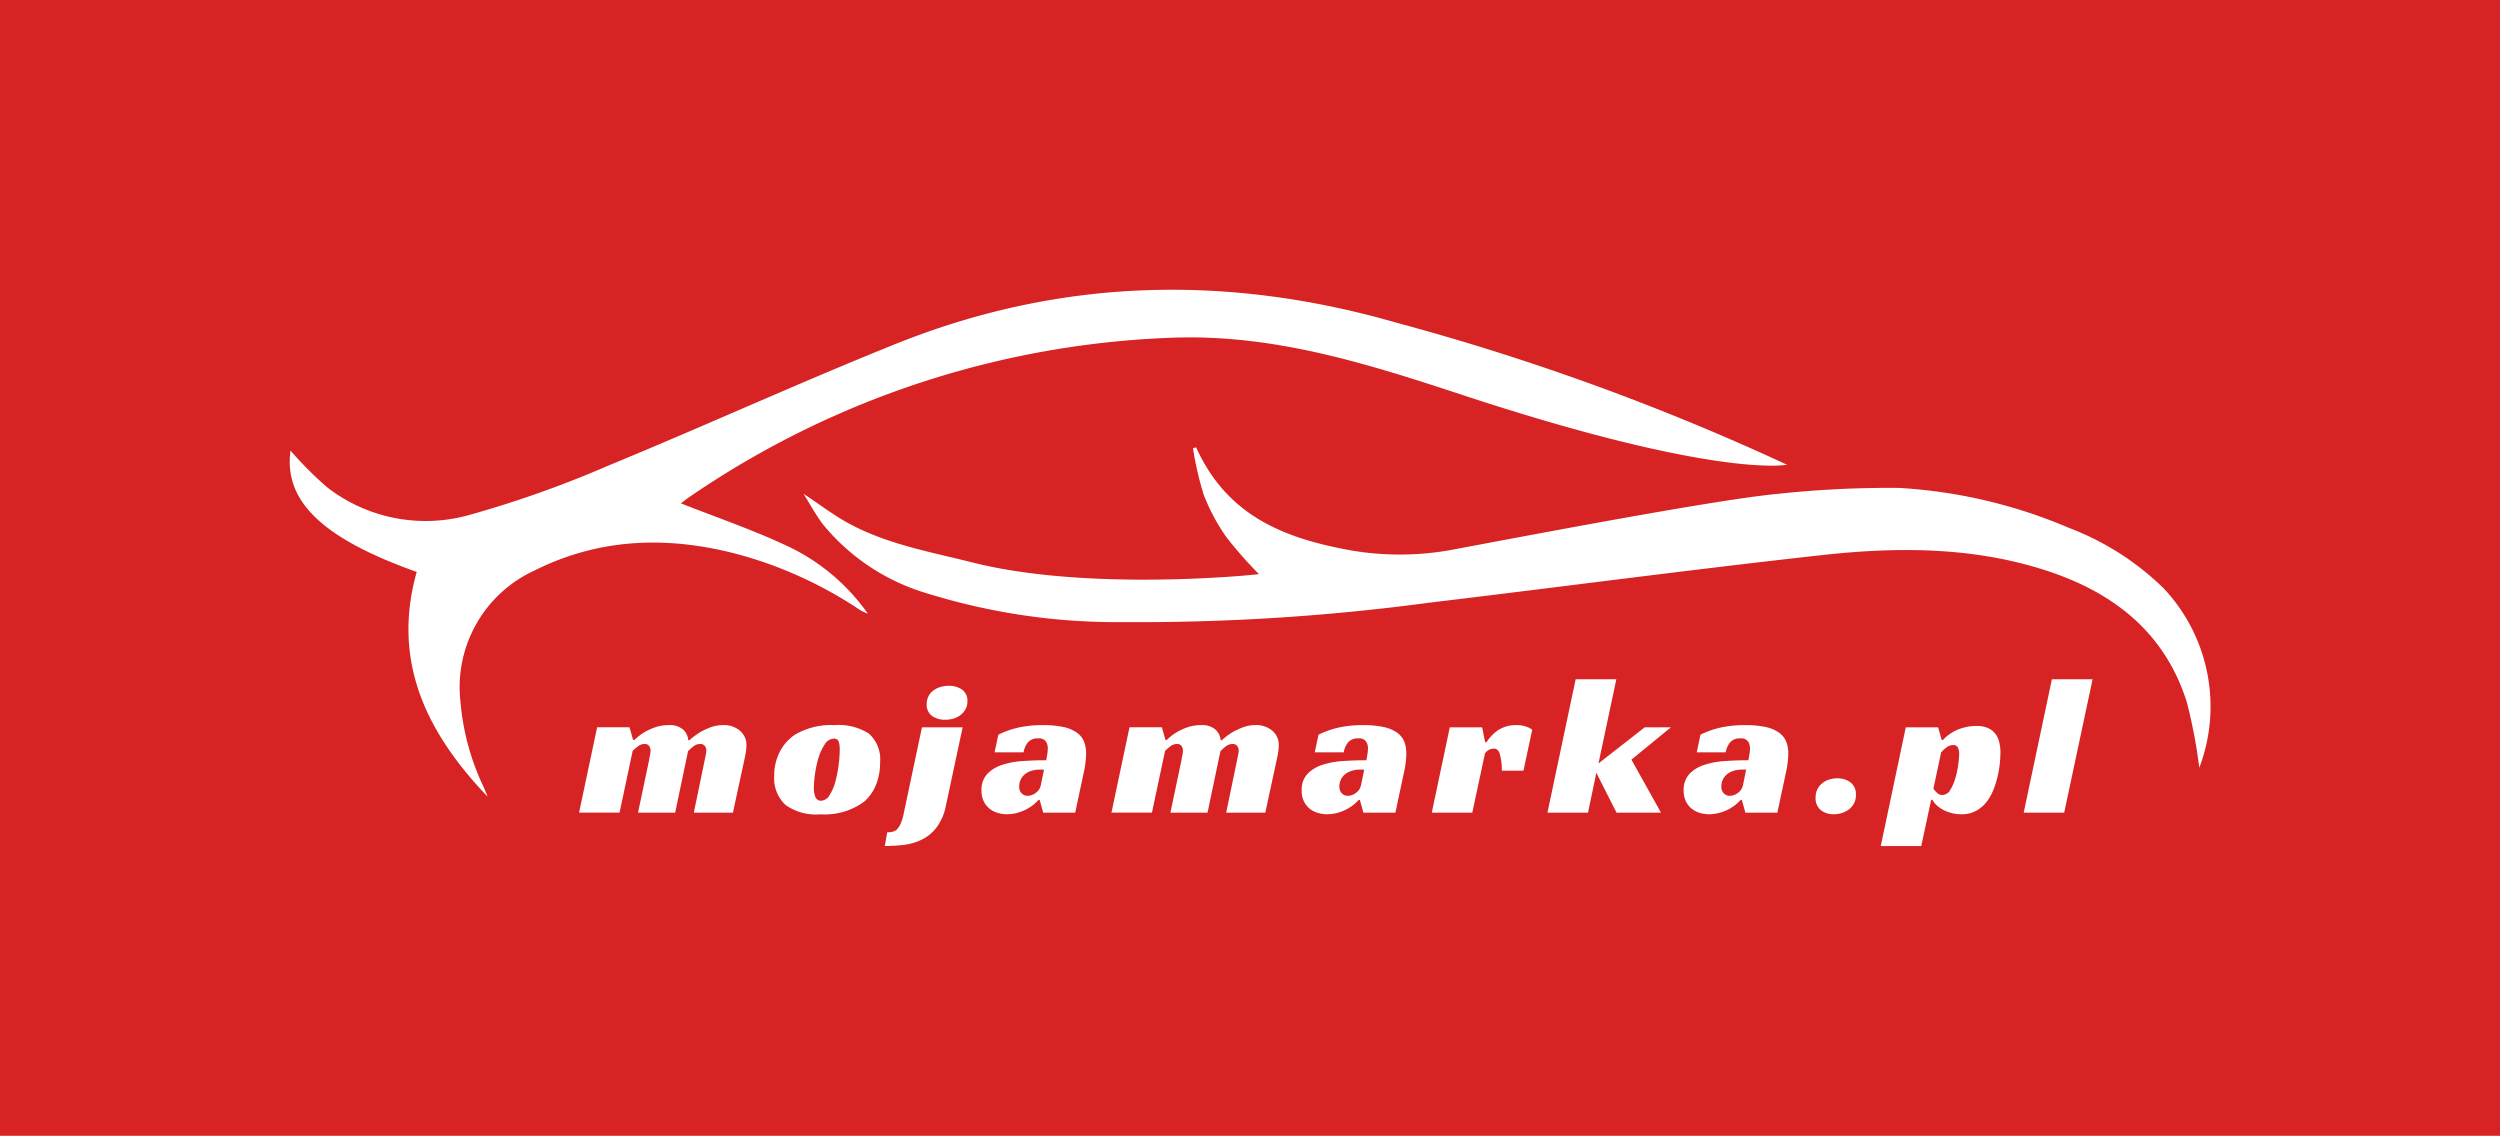 <svg xmlns="http://www.w3.org/2000/svg" width="198.103" height="90"><path fill="#d72323" d="M0 0h198.103v90H0z"/><g fill="#fff"><path d="M50.261 58.64a5.178 5.178 0 0 1 .74-.582 5.11 5.11 0 0 1 .865-.409 3.206 3.206 0 0 1 1.133-.189 1.6 1.6 0 0 1 1.125.346 1.3 1.3 0 0 1 .417.85h.094a5.538 5.538 0 0 1 .786-.6 5.339 5.339 0 0 1 .85-.409 2.848 2.848 0 0 1 1.038-.189 1.943 1.943 0 0 1 1.329.448 1.467 1.467 0 0 1 .511 1.156 4.919 4.919 0 0 1-.126.96q-.126.6-.283 1.306l-.661 3.068h-3.1l.849-4.106q.047-.236.094-.456a1.792 1.792 0 0 0 .047-.362.555.555 0 0 0-.126-.37.448.448 0 0 0-.362-.149.867.867 0 0 0-.558.213q-.26.212-.4.354L53.5 64.397h-2.942l.865-4.106c.021-.136.047-.275.078-.417a1.788 1.788 0 0 0 .047-.385.606.606 0 0 0-.118-.386.425.425 0 0 0-.354-.149.869.869 0 0 0-.543.2 4.771 4.771 0 0 0-.4.346l-1.038 4.892h-3.209l1.432-6.764h2.564l.283 1.006zM66.118 57.46a4.459 4.459 0 0 1 2.721.661 2.724 2.724 0 0 1 .9 2.3 4.6 4.6 0 0 1-.331 1.785 3.473 3.473 0 0 1-.928 1.314 5.239 5.239 0 0 1-3.461 1.007 4.146 4.146 0 0 1-2.769-.739 2.882 2.882 0 0 1-.9-2.313 4.089 4.089 0 0 1 .417-1.856 3.679 3.679 0 0 1 1.2-1.385 5.588 5.588 0 0 1 3.151-.774zm-1.07 5.993a.825.825 0 0 0 .684-.44 3.714 3.714 0 0 0 .464-1.078 10.485 10.485 0 0 0 .346-2.509 1.98 1.98 0 0 0-.087-.669.353.353 0 0 0-.369-.228.879.879 0 0 0-.732.456 3.994 3.994 0 0 0-.5 1.085 8.181 8.181 0 0 0-.275 1.29 8.585 8.585 0 0 0-.086 1.07q.004 1.023.555 1.023zM74.959 63.814a4.266 4.266 0 0 1-.731 1.739 3.377 3.377 0 0 1-1.156.967 4.37 4.37 0 0 1-1.424.425 12.538 12.538 0 0 1-1.534.094l.188-1.085a1.873 1.873 0 0 0 .433-.047.746.746 0 0 0 .354-.2 1.512 1.512 0 0 0 .291-.464 4.39 4.39 0 0 0 .244-.842l1.432-6.764h3.225zm1.7-8.242a1.27 1.27 0 0 1-.15.629 1.489 1.489 0 0 1-.393.456 1.7 1.7 0 0 1-.558.283 2.235 2.235 0 0 1-.645.094 1.787 1.787 0 0 1-1.054-.3 1.075 1.075 0 0 1-.425-.944 1.339 1.339 0 0 1 .142-.621 1.3 1.3 0 0 1 .385-.456 1.78 1.78 0 0 1 .566-.275 2.35 2.35 0 0 1 .669-.094 1.76 1.76 0 0 1 1.038.3 1.057 1.057 0 0 1 .424.928zM79.111 58.215a7.148 7.148 0 0 1 1.644-.574 8.981 8.981 0 0 1 1.88-.181 7.4 7.4 0 0 1 1.667.157 2.809 2.809 0 0 1 1.054.456 1.618 1.618 0 0 1 .551.708 2.571 2.571 0 0 1 .157.928 5.728 5.728 0 0 1-.04.645q-.039.346-.086.582l-.739 3.461h-2.533l-.283-1.007h-.092a3.422 3.422 0 0 1-1.172.842 3.315 3.315 0 0 1-1.329.291 2.53 2.53 0 0 1-.739-.11 1.892 1.892 0 0 1-.645-.338 1.681 1.681 0 0 1-.457-.582 1.941 1.941 0 0 1-.173-.857 1.826 1.826 0 0 1 .448-1.3 2.78 2.78 0 0 1 1.18-.724 6.664 6.664 0 0 1 1.651-.307q.921-.063 1.849-.063.031-.157.078-.448a3.24 3.24 0 0 0 .047-.511.992.992 0 0 0-.15-.527.675.675 0 0 0-.621-.244.979.979 0 0 0-.81.323 1.675 1.675 0 0 0-.338.779h-2.3zm3.618 2.769h-.283a2.264 2.264 0 0 0-.779.118 1.463 1.463 0 0 0-.519.307 1.21 1.21 0 0 0-.291.425 1.256 1.256 0 0 0-.094.472.749.749 0 0 0 .2.566.647.647 0 0 0 .464.189 1.1 1.1 0 0 0 .653-.236 1 1 0 0 0 .4-.629zM92.451 58.64a4.22 4.22 0 0 1 1.6-.991 3.208 3.208 0 0 1 1.133-.189 1.6 1.6 0 0 1 1.125.346 1.3 1.3 0 0 1 .417.85h.094a5.513 5.513 0 0 1 .786-.6 5.323 5.323 0 0 1 .85-.409 2.847 2.847 0 0 1 1.038-.189 1.944 1.944 0 0 1 1.329.448 1.467 1.467 0 0 1 .511 1.156 4.9 4.9 0 0 1-.126.96q-.126.6-.283 1.306l-.661 3.068h-3.1l.85-4.106q.047-.236.094-.456a1.772 1.772 0 0 0 .047-.362.557.557 0 0 0-.126-.37.449.449 0 0 0-.362-.149.866.866 0 0 0-.558.213q-.259.212-.4.354l-1.022 4.877h-2.942l.865-4.106c.021-.136.047-.275.079-.417a1.791 1.791 0 0 0 .047-.385.606.606 0 0 0-.118-.386.425.425 0 0 0-.354-.149.87.87 0 0 0-.543.2 4.652 4.652 0 0 0-.4.346l-1.039 4.892h-3.209l1.431-6.764h2.564l.283 1.006zM104.484 58.215a7.153 7.153 0 0 1 1.644-.574 8.99 8.99 0 0 1 1.88-.181 7.4 7.4 0 0 1 1.667.157 2.809 2.809 0 0 1 1.054.456 1.616 1.616 0 0 1 .551.708 2.571 2.571 0 0 1 .157.928 5.817 5.817 0 0 1-.039.645q-.04.346-.087.582l-.739 3.461h-2.533l-.283-1.007h-.094a3.419 3.419 0 0 1-1.172.842 3.313 3.313 0 0 1-1.33.291 2.529 2.529 0 0 1-.739-.11 1.891 1.891 0 0 1-.645-.338 1.676 1.676 0 0 1-.456-.582 1.941 1.941 0 0 1-.173-.857 1.826 1.826 0 0 1 .448-1.3 2.784 2.784 0 0 1 1.18-.724 6.664 6.664 0 0 1 1.652-.307q.92-.063 1.848-.063.032-.157.078-.448a3.2 3.2 0 0 0 .047-.511 1 1 0 0 0-.149-.527.676.676 0 0 0-.622-.244.979.979 0 0 0-.81.323 1.671 1.671 0 0 0-.338.779h-2.3zm3.618 2.769h-.283a2.264 2.264 0 0 0-.779.118 1.458 1.458 0 0 0-.519.307 1.2 1.2 0 0 0-.291.425 1.263 1.263 0 0 0-.094.472.749.749 0 0 0 .2.566.648.648 0 0 0 .464.189 1.1 1.1 0 0 0 .653-.236 1 1 0 0 0 .4-.629zM114.882 57.633h2.564l.236 1.18h.11a3.373 3.373 0 0 1 .928-.96 2.572 2.572 0 0 1 1.495-.393q.062 0 .2.008a1.743 1.743 0 0 1 .3.047 2.618 2.618 0 0 1 .346.11 1.6 1.6 0 0 1 .354.2l-.692 3.241h-1.715a4.927 4.927 0 0 0-.173-1.361q-.141-.385-.456-.385a.933.933 0 0 0-.338.071.947.947 0 0 0-.369.307l-1.007 4.7h-3.209zM126.665 60.496l3.665-2.863h2.076l-3.13 2.563 2.344 4.2h-3.524l-1.6-3.162-.661 3.162h-3.213l2.234-10.571h3.225zM134.75 58.215a7.161 7.161 0 0 1 1.644-.574 8.986 8.986 0 0 1 1.88-.181 7.4 7.4 0 0 1 1.668.157 2.811 2.811 0 0 1 1.054.456 1.619 1.619 0 0 1 .551.708 2.57 2.57 0 0 1 .157.928 5.723 5.723 0 0 1-.039.645q-.039.346-.086.582l-.739 3.461h-2.533l-.283-1.007h-.094a3.42 3.42 0 0 1-1.172.842 3.313 3.313 0 0 1-1.329.291 2.532 2.532 0 0 1-.739-.11 1.891 1.891 0 0 1-.645-.338 1.68 1.68 0 0 1-.456-.582 1.941 1.941 0 0 1-.173-.857 1.824 1.824 0 0 1 .448-1.3 2.783 2.783 0 0 1 1.18-.724 6.663 6.663 0 0 1 1.652-.307q.92-.063 1.849-.063.031-.157.078-.448a3.24 3.24 0 0 0 .047-.511.992.992 0 0 0-.15-.527.676.676 0 0 0-.622-.244.98.98 0 0 0-.81.323 1.675 1.675 0 0 0-.338.779h-2.3zm3.618 2.769h-.283a2.264 2.264 0 0 0-.779.118 1.461 1.461 0 0 0-.519.307 1.211 1.211 0 0 0-.291.425 1.263 1.263 0 0 0-.094.472.75.75 0 0 0 .2.566.649.649 0 0 0 .464.189 1.1 1.1 0 0 0 .653-.236 1 1 0 0 0 .4-.629zM147.064 63.013a1.36 1.36 0 0 1-.149.645 1.432 1.432 0 0 1-.394.472 1.818 1.818 0 0 1-.558.292 2.135 2.135 0 0 1-.661.1 1.608 1.608 0 0 1-1.014-.322 1.2 1.2 0 0 1-.417-1.015 1.423 1.423 0 0 1 .142-.645 1.387 1.387 0 0 1 .378-.472 1.737 1.737 0 0 1 .543-.292 2 2 0 0 1 .637-.1 1.72 1.72 0 0 1 1.07.322 1.192 1.192 0 0 1 .423 1.015zM152.243 67.041h-3.209l1.982-9.407h2.564l.283 1.006h.094a3.329 3.329 0 0 1 1.266-.857 3.94 3.94 0 0 1 1.376-.26 2.258 2.258 0 0 1 .92.165 1.517 1.517 0 0 1 .59.448 1.758 1.758 0 0 1 .314.677 3.561 3.561 0 0 1 .094.833q0 .221-.031.661a7.83 7.83 0 0 1-.141.983 8.3 8.3 0 0 1-.315 1.117 4.216 4.216 0 0 1-.543 1.046 2.72 2.72 0 0 1-.849.771 2.376 2.376 0 0 1-1.219.3 3.135 3.135 0 0 1-1.431-.346 2.418 2.418 0 0 1-.527-.37 1.541 1.541 0 0 1-.338-.432h-.094zm1.667-4.043a.733.733 0 0 0 .629-.4 3.715 3.715 0 0 0 .409-.944 7.324 7.324 0 0 0 .228-1.085 6.925 6.925 0 0 0 .071-.81 1.165 1.165 0 0 0-.1-.519.377.377 0 0 0-.37-.2.894.894 0 0 0-.566.212 2.507 2.507 0 0 0-.394.37l-.613 2.878a2.481 2.481 0 0 0 .3.338.572.572 0 0 0 .407.159zM163.569 64.397h-3.209l2.234-10.571h3.225z"/><path d="M65.23 41.574c-.567-.738-1.008-1.574-1.558-2.446 1.306.862 2.417 1.724 3.64 2.379 3.054 1.638 6.435 2.229 9.772 3.069 9.266 2.334 22.542.957 22.675.918a32.942 32.942 0 0 1-2.582-2.934 15.483 15.483 0 0 1-1.813-3.409 26.606 26.606 0 0 1-.831-3.63l.246-.076c2.249 4.948 6.173 6.94 11.341 7.989a22.882 22.882 0 0 0 8.776.161c5.844-1.093 21.05-4.005 25.947-4.458a82.483 82.483 0 0 1 9.64-.474 40.194 40.194 0 0 1 13.5 3.181 21.754 21.754 0 0 1 7.466 4.774 13.663 13.663 0 0 1 2.825 14.221 40.87 40.87 0 0 0-.99-5.208c-1.77-5.592-5.907-8.753-11.3-10.472-5.794-1.846-11.753-1.823-17.69-1.164-10.364 1.149-20.7 2.525-31.057 3.765a173.317 173.317 0 0 1-24.3 1.537 50.6 50.6 0 0 1-15.418-2.26 16.806 16.806 0 0 1-8.289-5.463z"/><path d="M23.022 35.704a28.032 28.032 0 0 0 2.943 2.944 12.749 12.749 0 0 0 11.174 2.171 85.734 85.734 0 0 0 11.146-3.958c7.6-3.129 15.08-6.549 22.7-9.611 13.013-5.225 26.267-5.55 39.719-1.665a191.565 191.565 0 0 1 30.9 11.241s-5.489 1.143-25.805-5.556c-7.474-2.464-14.776-4.761-22.679-4.517a72.175 72.175 0 0 0-38.391 12.562c-.31.207-.6.442-.776.571 2.732 1.076 5.508 2.03 8.16 3.253a16.276 16.276 0 0 1 6.656 5.488 3.152 3.152 0 0 1-.823-.425 32.916 32.916 0 0 0-9.225-4.213c-5.594-1.531-11.092-1.42-16.363 1.218a10.172 10.172 0 0 0-5.861 10.477 19.334 19.334 0 0 0 1.811 6.646c.122.266.229.539.343.809-4.816-5.028-7.637-10.691-5.63-17.818-7.527-2.679-10.543-5.636-9.999-9.617z"/></g></svg>